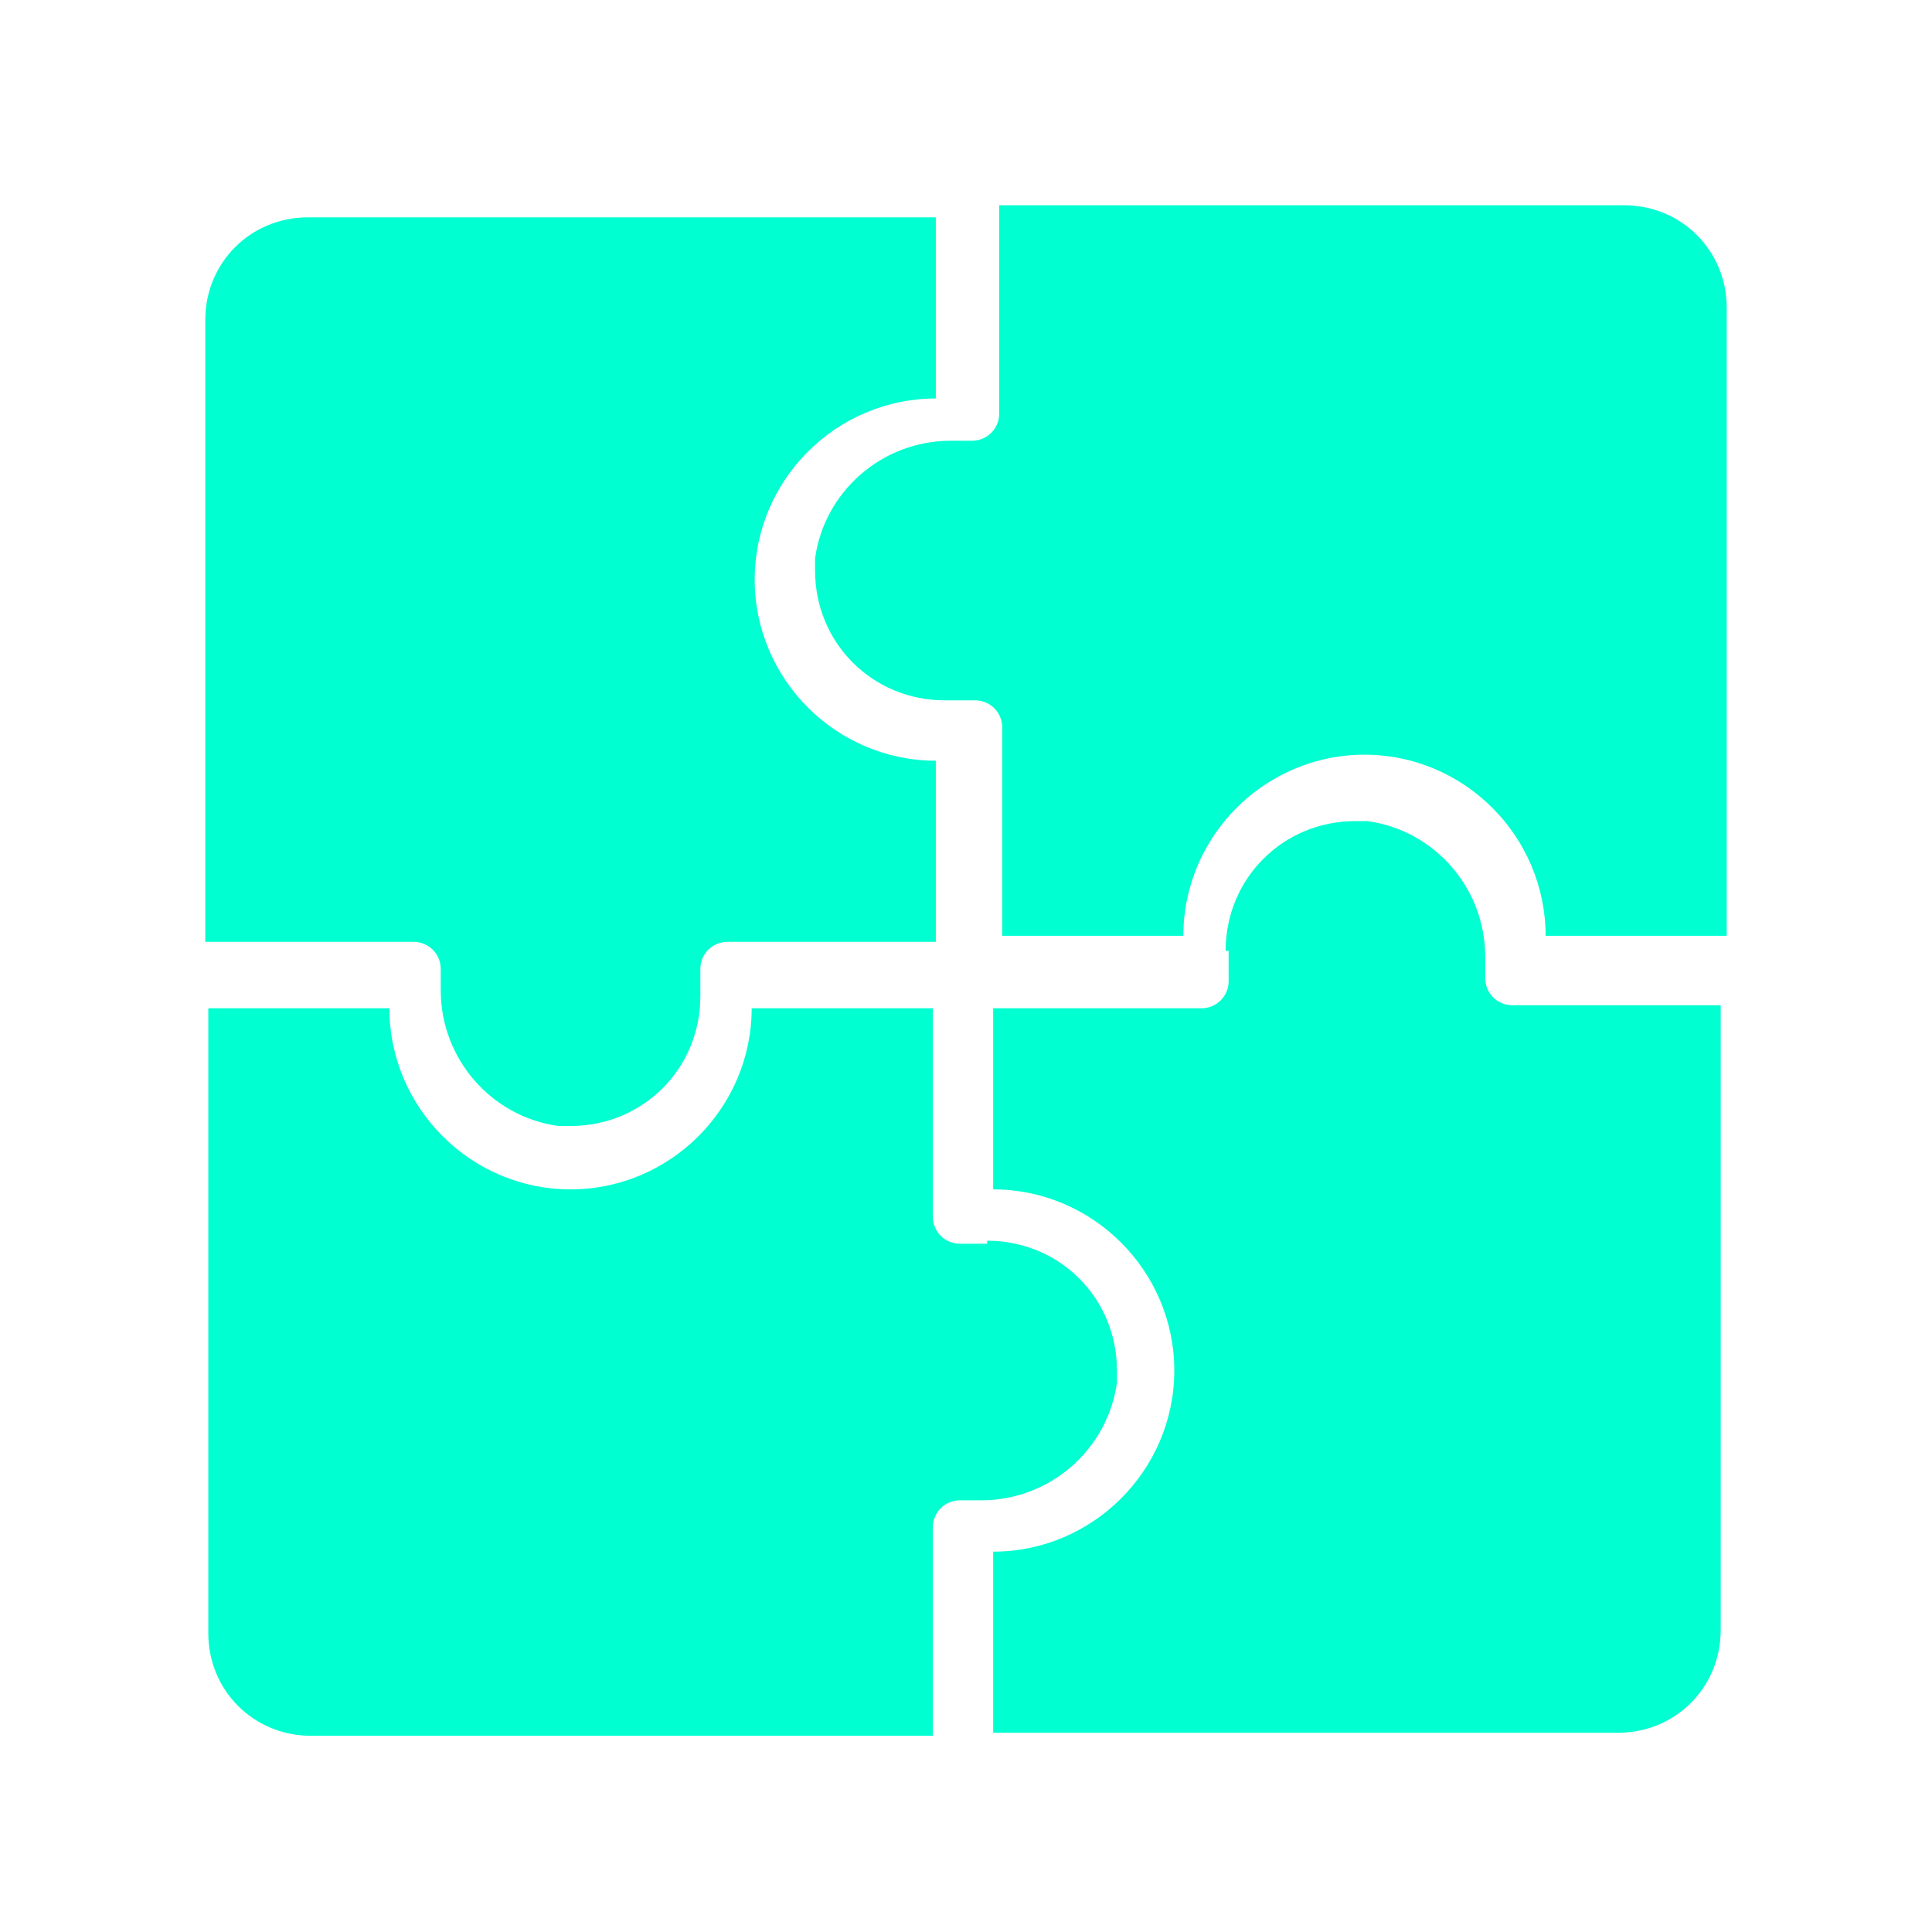 <?xml version="1.0" encoding="utf-8"?>
<!-- Generator: Adobe Illustrator 26.0.1, SVG Export Plug-In . SVG Version: 6.00 Build 0)  -->
<svg version="1.1" id="Layer_1" xmlns="http://www.w3.org/2000/svg" xmlns:xlink="http://www.w3.org/1999/xlink" x="0px" y="0px"
	 viewBox="0 0 64 64" style="enable-background:new 0 0 64 64;" xml:space="preserve">
<style type="text/css">
	.st0{fill:#00FFD1;}
</style>
<path class="st0" d="M23.2,33c0,2.4-1.9,4.3-4.3,4.3c-0.1,0-0.3,0-0.4,0c-2.2-0.3-3.9-2.2-3.9-4.5v-0.7c0-0.5-0.4-0.9-0.9-0.9H6.8
	V10.6c0-1.9,1.5-3.4,3.4-3.4H31v6c-3.3,0-6,2.7-6,6s2.7,6,6,6v6h-6.9c-0.5,0-0.9,0.4-0.9,0.9V33z"/>
<path class="st0" d="M32.7,41.1c2.4,0,4.3,1.9,4.3,4.3c0,0.1,0,0.3,0,0.4c-0.3,2.2-2.2,3.9-4.5,3.9h-0.7c-0.5,0-0.9,0.4-0.9,0.9v6.9
	H10.3c-1.9,0-3.4-1.5-3.4-3.4V33.4h6c0,3.3,2.7,6,6,6s6-2.7,6-6h6v6.9c0,0.5,0.4,0.9,0.9,0.9H32.7z"/>
<path class="st0" d="M40.6,31.5c0-2.4,1.9-4.3,4.3-4.3c0.1,0,0.3,0,0.4,0c2.2,0.3,3.9,2.2,3.9,4.5v0.7c0,0.5,0.4,0.9,0.9,0.9H57
	v20.7c0,1.9-1.5,3.4-3.4,3.4H32.9v-6c3.3,0,6-2.7,6-6c0-3.3-2.7-6-6-6v-6h6.9c0.5,0,0.9-0.4,0.9-0.9V31.5z"/>
<path class="st0" d="M31.3,23.2c-2.4,0-4.3-1.9-4.3-4.3c0-0.1,0-0.3,0-0.4c0.3-2.2,2.2-3.9,4.5-3.9h0.7c0.5,0,0.9-0.4,0.9-0.9V6.8
	h20.7c1.9,0,3.4,1.5,3.4,3.4V31h-6c0-3.3-2.7-6-6-6c-3.3,0-6,2.7-6,6h-6v-6.9c0-0.5-0.4-0.9-0.9-0.9H31.3z"/>
</svg>
